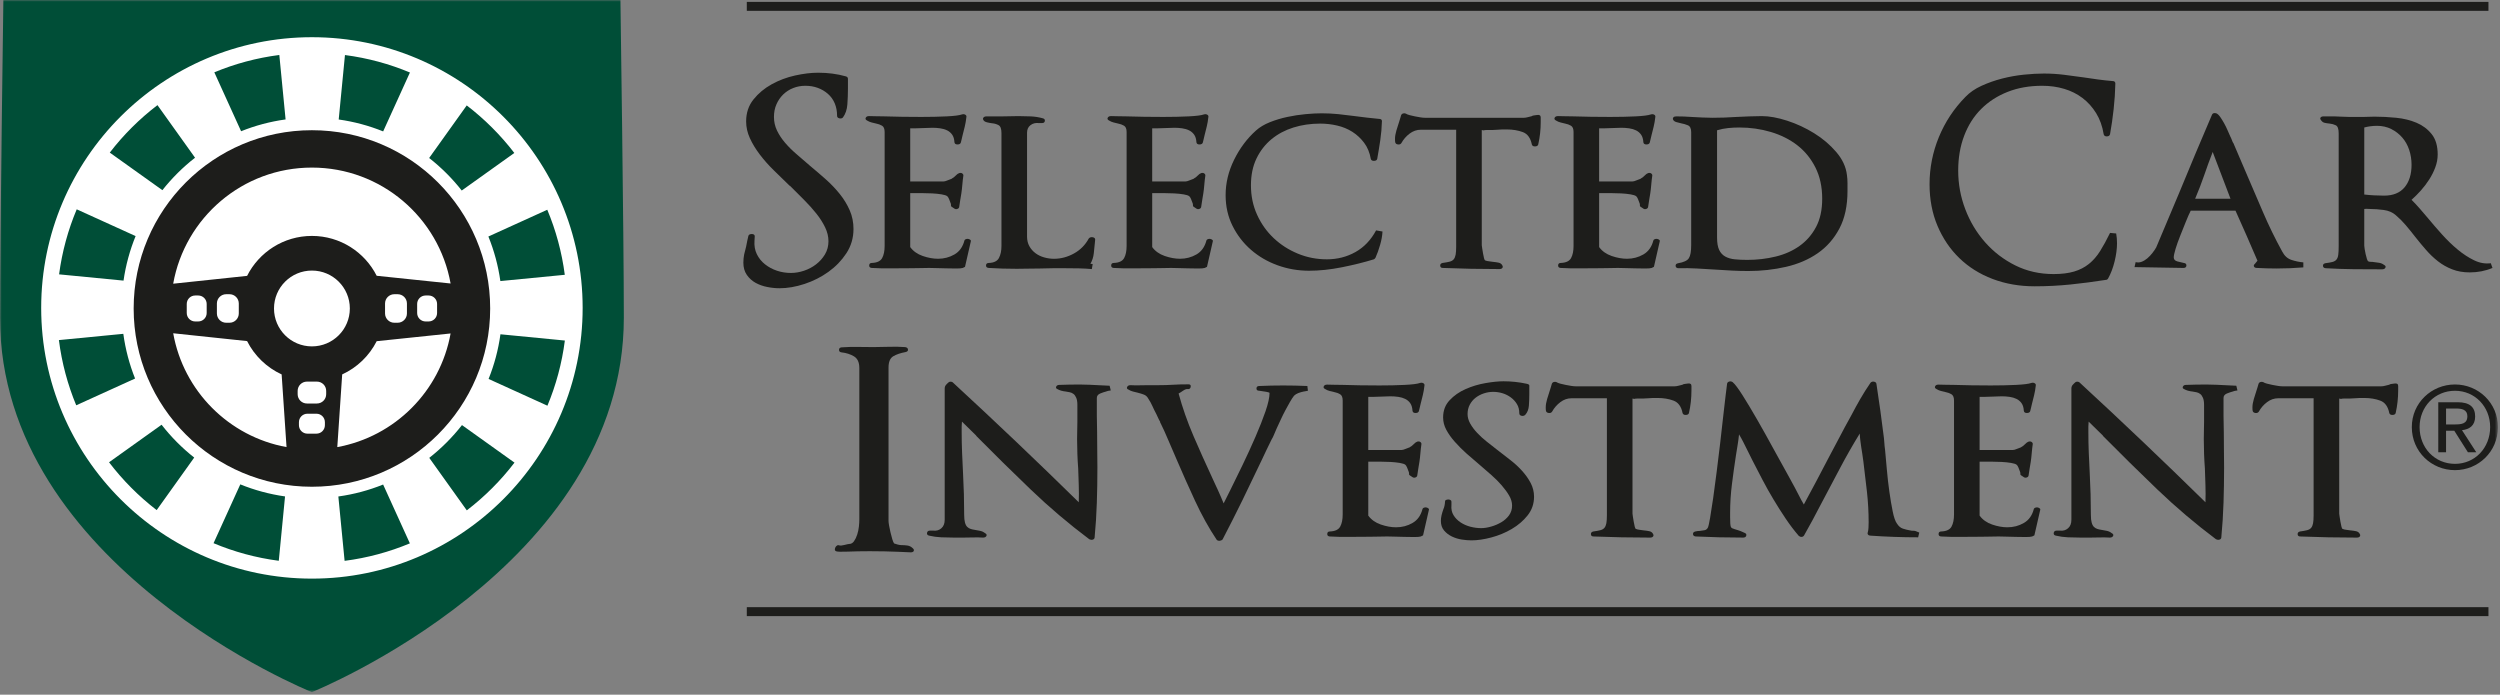 <svg width="727" height="202" viewBox="0 0 727 202" fill="none" xmlns="http://www.w3.org/2000/svg">
<rect x="0" y="0" width="727" height="202" fill="#808080" stroke="none"/>
<g clip-path="url(#clip0_1339_6672)">
<mask id="mask0_1339_6672" style="mask-type:luminance" maskUnits="userSpaceOnUse" x="0" y="0" width="727" height="202">
<path d="M726.398 0H0V201.273H726.398V0Z" fill="white"/>
</mask>
<g mask="url(#mask0_1339_6672)">
<path d="M92.146 173.231C137.48 173.231 174.231 136.48 174.231 91.146C174.231 45.811 137.48 9.061 92.146 9.061C46.811 9.061 10.06 45.811 10.06 91.146C10.06 136.48 46.811 173.231 92.146 173.231Z" fill="white"/>
<path d="M90.705 173.234C136.835 173.234 174.232 135.837 174.232 89.707C174.232 43.576 136.835 6.18 90.705 6.18C44.574 6.18 7.178 43.576 7.178 89.707C7.178 135.837 44.574 173.234 90.705 173.234Z" fill="white"/>
<path d="M711.313 118.8H714.311C715.842 118.8 717.508 119.097 717.508 121.032C717.508 123.329 715.676 123.43 713.678 123.43H711.313V118.8ZM709.048 131.524H711.313V125.262H713.711L717.674 131.524H720.105L715.944 125.093C718.108 124.861 719.773 123.763 719.773 121.131C719.773 118.335 718.141 116.97 714.677 116.97H709.05V131.524H709.048ZM703.617 124.196C703.617 118.234 708.081 113.636 713.909 113.636C719.673 113.636 724.136 118.233 724.136 124.196C724.136 130.292 719.672 134.887 713.909 134.887C708.081 134.887 703.617 130.292 703.617 124.196ZM701.355 124.196C701.355 131.355 707.081 136.718 713.909 136.718C720.703 136.718 726.398 131.355 726.398 124.196C726.398 117.168 720.703 111.805 713.909 111.805C707.081 111.805 701.355 117.168 701.355 124.196Z" fill="#1D1D1B"/>
<path d="M246.134 73.633C244.756 75.737 243.018 77.541 240.916 79.05C238.813 80.559 236.493 81.736 233.96 82.57C231.427 83.403 228.998 83.823 226.683 83.823C225.55 83.823 224.362 83.703 223.126 83.457C221.884 83.218 220.751 82.814 219.727 82.249C218.703 81.683 217.853 80.913 217.178 79.939C216.503 78.969 216.17 77.787 216.17 76.382C216.17 75.52 216.252 74.712 216.41 73.957C216.573 73.204 216.759 72.448 216.976 71.692C217.085 71.1 217.194 70.547 217.303 70.035C217.407 69.523 217.515 69.052 217.624 68.62C217.678 68.404 217.798 68.254 217.989 68.175C218.174 68.094 218.376 68.052 218.594 68.052C218.866 68.052 219.079 68.106 219.242 68.213C219.405 68.323 219.482 68.486 219.482 68.701L219.406 69.996C219.297 71.45 219.526 72.757 220.092 73.918C220.658 75.078 221.454 76.061 222.478 76.868C223.502 77.68 224.662 78.3 225.953 78.731C227.249 79.16 228.595 79.374 230 79.374C231.236 79.374 232.506 79.162 233.802 78.731C235.093 78.3 236.264 77.68 237.315 76.868C238.366 76.061 239.232 75.091 239.908 73.959C240.578 72.826 240.916 71.559 240.916 70.156C240.916 68.808 240.595 67.46 239.946 66.112C239.298 64.767 238.448 63.432 237.397 62.108C236.346 60.788 235.147 59.456 233.802 58.105C232.451 56.76 231.078 55.383 229.673 53.981V54.063C228.11 52.554 226.563 51.044 225.027 49.535C223.485 48.026 222.124 46.486 220.942 44.923C219.755 43.361 218.796 41.783 218.071 40.193C217.341 38.602 216.976 36.971 216.976 35.298C216.976 32.821 217.69 30.688 219.122 28.91C220.549 27.131 222.314 25.663 224.417 24.503C226.52 23.341 228.786 22.492 231.209 21.953C233.638 21.416 235.872 21.145 237.925 21.145C240.779 21.145 243.448 21.495 245.932 22.195C246.362 22.305 246.58 22.547 246.58 22.925V25.837C246.58 27.291 246.526 28.788 246.417 30.325C246.308 31.86 245.878 33.144 245.121 34.164C244.854 34.437 244.5 34.516 244.07 34.407C243.64 34.3 243.422 34.057 243.422 33.679C243.422 32.334 243.193 31.119 242.736 30.041C242.278 28.962 241.619 28.047 240.753 27.29C239.892 26.535 238.906 25.954 237.801 25.552C236.695 25.145 235.497 24.945 234.206 24.945C232.964 24.945 231.793 25.16 230.687 25.593C229.581 26.023 228.612 26.643 227.773 27.453C226.94 28.262 226.281 29.218 225.796 30.323C225.306 31.43 225.066 32.654 225.066 34.002C225.066 35.406 225.36 36.727 225.954 37.965C226.548 39.208 227.343 40.406 228.34 41.566C229.337 42.725 230.47 43.843 231.739 44.92C233.003 45.999 234.288 47.105 235.579 48.237C237.142 49.532 238.678 50.852 240.193 52.2C241.702 53.548 243.047 54.962 244.235 56.447C245.422 57.928 246.376 59.505 247.106 61.178C247.836 62.849 248.195 64.656 248.195 66.594C248.193 69.186 247.506 71.531 246.134 73.633Z" fill="#1D1D1B"/>
<path d="M280.624 77.596L279.981 77.917C279.654 78.026 279.033 78.08 278.118 78.08C277.203 78.08 276.217 78.069 275.166 78.036C274.115 78.014 273.118 77.987 272.176 77.96C271.228 77.933 270.569 77.916 270.193 77.916C269.332 77.916 268.466 77.932 267.606 77.96C266.74 77.987 265.879 77.998 265.019 77.998C263.074 77.998 261.135 78.014 259.196 78.036C257.251 78.069 255.339 78.025 253.449 77.916C252.964 77.862 252.735 77.606 252.763 77.148C252.791 76.69 253.046 76.462 253.531 76.462C255.04 76.408 256.042 75.936 256.527 75.048C257.012 74.157 257.251 72.984 257.251 71.529V38.37C257.251 37.452 256.995 36.845 256.483 36.548C255.971 36.254 255.421 36.052 254.827 35.943C254.397 35.834 253.95 35.728 253.492 35.619C253.034 35.51 252.588 35.322 252.157 35.053C251.727 34.838 251.591 34.568 251.754 34.244C251.912 33.92 252.239 33.759 252.724 33.759C253.209 33.759 253.841 33.773 254.625 33.8C255.404 33.827 256.281 33.841 257.25 33.841C258.813 33.895 260.513 33.934 262.348 33.961C264.178 33.988 266.041 34.002 267.926 34.002C270.622 34.002 273.073 33.95 275.285 33.841C277.496 33.732 278.978 33.544 279.735 33.275C280.111 33.166 280.438 33.193 280.705 33.354C280.977 33.517 281.081 33.733 281.032 34.002C280.923 35.026 280.76 35.971 280.547 36.832C280.329 37.695 280.111 38.559 279.899 39.422C279.79 39.798 279.708 40.149 279.654 40.473C279.6 40.794 279.518 41.118 279.414 41.443C279.305 41.822 278.978 42.009 278.439 42.009C277.9 42.009 277.606 41.794 277.551 41.361C277.497 40.446 277.284 39.719 276.903 39.179C276.527 38.64 276.042 38.22 275.449 37.923C274.855 37.629 274.18 37.425 273.428 37.318C272.671 37.209 271.919 37.155 271.162 37.155C270.732 37.155 270.312 37.169 269.909 37.196C269.506 37.223 269.086 37.237 268.656 37.237C268.28 37.237 267.872 37.251 267.441 37.278C267.011 37.305 266.58 37.319 266.15 37.319H264.69V52.764H274.397C274.669 52.764 275.018 52.671 275.448 52.483C275.878 52.292 276.336 52.118 276.826 51.957H276.744C277.174 51.742 277.561 51.445 277.915 51.066C278.264 50.69 278.601 50.448 278.928 50.339C279.304 50.23 279.614 50.271 279.854 50.459C280.099 50.65 280.192 50.878 280.137 51.148C280.028 51.848 279.936 52.684 279.854 53.654C279.772 54.624 279.68 55.462 279.571 56.162C279.462 56.807 279.359 57.456 279.25 58.101C279.141 58.749 279.032 59.452 278.929 60.206C278.875 60.476 278.684 60.664 278.363 60.77C278.036 60.879 277.742 60.824 277.47 60.609C276.827 60.233 276.511 59.977 276.544 59.841C276.566 59.708 276.555 59.503 276.5 59.234C276.337 58.749 276.162 58.292 275.977 57.859C275.786 57.429 275.612 57.159 275.449 57.05C275.177 56.835 274.643 56.661 273.831 56.524C273.025 56.391 272.121 56.295 271.124 56.241C270.122 56.189 269.141 56.162 268.172 56.162C267.203 56.162 266.391 56.162 265.743 56.162H264.692V71.852C265.558 73.037 266.767 73.9 268.331 74.439C269.894 74.978 271.381 75.248 272.781 75.248C274.508 75.248 276.098 74.831 277.553 73.995C279.008 73.159 279.982 71.797 280.467 69.91C280.516 69.749 280.652 69.627 280.87 69.545C281.082 69.466 281.3 69.439 281.518 69.466C281.73 69.493 281.932 69.575 282.123 69.708C282.314 69.841 282.379 69.991 282.325 70.152L280.624 77.596Z" fill="#1D1D1B"/>
<path d="M318.438 70.036C318.411 70.169 318.4 70.319 318.4 70.48C318.291 71.559 318.182 72.623 318.073 73.675C317.964 74.727 317.643 75.737 317.103 76.704C317.266 76.758 317.371 76.775 317.425 76.748C317.479 76.721 317.587 76.737 317.751 76.786L317.507 78.246C316.265 78.137 315.011 78.072 313.748 78.039C312.479 78.017 311.226 78.001 309.984 78.001C308.693 78.001 307.397 78.001 306.106 78.001C304.864 78.001 303.595 78.028 302.304 78.083C301.225 78.083 300.12 78.094 298.987 78.121C297.854 78.148 296.749 78.165 295.671 78.165C292.866 78.165 290.141 78.083 287.505 77.92C286.966 77.866 286.704 77.61 286.737 77.152C286.759 76.694 287.042 76.466 287.581 76.466C289.041 76.412 290.01 75.929 290.495 75.012C290.98 74.094 291.225 72.937 291.225 71.534V38.696C291.225 37.457 290.942 36.689 290.375 36.392C289.808 36.095 289.226 35.921 288.632 35.866C288.147 35.814 287.625 35.719 287.059 35.583C286.493 35.45 286.127 35.218 285.969 34.897C285.806 34.627 285.817 34.385 286.007 34.167C286.192 33.955 286.475 33.846 286.857 33.846H291.383C292.195 33.846 292.991 33.832 293.77 33.805C294.554 33.778 295.349 33.764 296.155 33.764C297.342 33.764 298.541 33.791 299.755 33.846C300.969 33.901 302.141 34.088 303.274 34.41C303.704 34.519 303.895 34.775 303.84 35.181C303.786 35.584 303.52 35.786 303.029 35.786H302.059C301.144 35.68 300.348 35.881 299.672 36.393C298.997 36.905 298.664 37.646 298.664 38.618V68.784C298.664 69.865 298.893 70.808 299.35 71.616C299.807 72.424 300.402 73.098 301.132 73.637C301.856 74.176 302.689 74.582 303.637 74.849C304.579 75.121 305.538 75.255 306.508 75.255C308.502 75.255 310.43 74.743 312.293 73.719C314.15 72.695 315.595 71.238 316.619 69.35C316.886 69.026 317.266 68.906 317.751 68.988C318.236 69.067 318.475 69.298 318.475 69.674C318.476 69.78 318.465 69.9 318.438 70.036Z" fill="#1D1D1B"/>
<path d="M350.991 77.596L350.348 77.917C350.021 78.026 349.4 78.08 348.485 78.08C347.57 78.08 346.584 78.069 345.533 78.036C344.482 78.014 343.485 77.987 342.543 77.96C341.595 77.933 340.936 77.916 340.56 77.916C339.699 77.916 338.833 77.932 337.973 77.96C337.107 77.987 336.246 77.998 335.386 77.998C333.441 77.998 331.502 78.014 329.563 78.036C327.618 78.069 325.706 78.025 323.816 77.916C323.331 77.862 323.102 77.606 323.13 77.148C323.158 76.69 323.413 76.462 323.898 76.462C325.407 76.408 326.409 75.936 326.894 75.048C327.379 74.157 327.618 72.984 327.618 71.529V38.37C327.618 37.452 327.362 36.845 326.85 36.548C326.338 36.254 325.788 36.052 325.194 35.943C324.764 35.834 324.317 35.728 323.86 35.619C323.402 35.51 322.956 35.322 322.525 35.053C322.095 34.838 321.958 34.568 322.122 34.244C322.28 33.92 322.607 33.759 323.092 33.759C323.577 33.759 324.209 33.773 324.993 33.8C325.772 33.827 326.649 33.841 327.618 33.841C329.181 33.895 330.881 33.934 332.716 33.961C334.546 33.988 336.409 34.002 338.294 34.002C340.99 34.002 343.441 33.95 345.653 33.841C347.864 33.732 349.346 33.544 350.103 33.275C350.479 33.166 350.806 33.193 351.073 33.354C351.345 33.517 351.449 33.733 351.4 34.002C351.291 35.026 351.128 35.971 350.915 36.832C350.697 37.695 350.479 38.559 350.267 39.422C350.158 39.798 350.076 40.149 350.022 40.473C349.967 40.794 349.886 41.118 349.782 41.443C349.673 41.822 349.346 42.009 348.807 42.009C348.268 42.009 347.974 41.794 347.919 41.361C347.865 40.446 347.652 39.719 347.271 39.179C346.895 38.64 346.41 38.22 345.817 37.923C345.223 37.629 344.548 37.425 343.796 37.318C343.039 37.209 342.287 37.155 341.53 37.155C341.1 37.155 340.68 37.169 340.277 37.196C339.874 37.223 339.454 37.237 339.024 37.237C338.648 37.237 338.24 37.251 337.809 37.278C337.379 37.305 336.948 37.319 336.518 37.319H335.058V52.764H344.765C345.037 52.764 345.386 52.671 345.816 52.483C346.246 52.292 346.704 52.118 347.194 51.957H347.112C347.542 51.742 347.929 51.445 348.283 51.066C348.632 50.69 348.969 50.448 349.296 50.339C349.672 50.23 349.982 50.271 350.222 50.459C350.467 50.65 350.56 50.878 350.505 51.148C350.396 51.848 350.303 52.684 350.222 53.654C350.14 54.624 350.048 55.462 349.939 56.162C349.83 56.807 349.727 57.456 349.618 58.101C349.509 58.749 349.4 59.452 349.297 60.206C349.243 60.476 349.052 60.664 348.731 60.77C348.404 60.879 348.11 60.824 347.838 60.609C347.195 60.233 346.879 59.977 346.912 59.841C346.934 59.708 346.923 59.503 346.868 59.234C346.705 58.749 346.53 58.292 346.345 57.859C346.154 57.429 345.98 57.159 345.817 57.05C345.545 56.835 345.011 56.661 344.199 56.524C343.393 56.391 342.489 56.295 341.492 56.241C340.49 56.189 339.509 56.162 338.54 56.162C337.57 56.162 336.759 56.162 336.111 56.162H335.06V71.852C335.926 73.037 337.135 73.9 338.699 74.439C340.262 74.978 341.749 75.248 343.149 75.248C344.876 75.248 346.466 74.831 347.921 73.995C349.375 73.159 350.35 71.797 350.835 69.91C350.884 69.749 351.02 69.627 351.238 69.545C351.45 69.466 351.668 69.439 351.886 69.466C352.098 69.493 352.3 69.575 352.491 69.708C352.682 69.841 352.747 69.991 352.693 70.152L350.991 77.596Z" fill="#1D1D1B"/>
<path d="M401.337 71.207C400.934 72.61 400.493 73.849 400.002 74.927C399.893 75.145 399.735 75.306 399.517 75.412C396.717 76.275 393.629 77.041 390.257 77.716C386.885 78.391 383.693 78.729 380.676 78.729C377.495 78.729 374.445 78.201 371.536 77.149C368.622 76.1 366.051 74.603 363.812 72.663C361.573 70.721 359.781 68.403 358.436 65.707C357.085 63.011 356.41 60.018 356.41 56.73C356.41 53.225 357.233 49.801 358.878 46.457C360.523 43.115 362.642 40.286 365.229 37.965C366.308 36.995 367.653 36.187 369.271 35.538C370.889 34.893 372.588 34.381 374.369 34.002C376.145 33.626 377.91 33.354 379.664 33.193C381.418 33.032 382.965 32.951 384.316 32.951C385.988 32.951 387.617 33.033 389.207 33.193C390.798 33.354 392.377 33.544 393.941 33.759C395.177 33.92 396.365 34.069 397.498 34.203C398.631 34.339 399.791 34.459 400.979 34.568C401.567 34.568 401.867 34.783 401.867 35.213C401.813 37.103 401.649 38.963 401.382 40.794C401.11 42.63 400.815 44.435 400.494 46.214C400.385 46.593 400.058 46.78 399.519 46.78C399.034 46.78 398.74 46.592 398.631 46.214C398.31 44.381 397.661 42.818 396.692 41.524C395.717 40.23 394.573 39.165 393.255 38.329C391.931 37.493 390.461 36.886 388.843 36.51C387.225 36.131 385.58 35.944 383.913 35.944C381.162 35.944 378.575 36.32 376.145 37.074C373.721 37.831 371.591 38.964 369.756 40.473C367.926 41.982 366.466 43.856 365.387 46.094C364.309 48.33 363.775 50.934 363.775 53.897C363.775 56.972 364.363 59.815 365.551 62.43C366.738 65.047 368.34 67.311 370.366 69.225C372.387 71.14 374.729 72.648 377.398 73.754C380.067 74.86 382.889 75.41 385.852 75.41C388.87 75.41 391.637 74.71 394.142 73.307C396.648 71.907 398.658 69.805 400.166 66.999L402.029 67.323C401.974 68.511 401.745 69.807 401.337 71.207Z" fill="#1D1D1B"/>
<path d="M447.321 42.011C447.212 42.39 446.885 42.577 446.346 42.577C445.861 42.577 445.567 42.389 445.458 42.011C445.082 40.124 444.205 38.925 442.827 38.411C441.454 37.902 439.902 37.643 438.181 37.643C437.745 37.643 437.315 37.643 436.885 37.643C436.455 37.643 435.997 37.673 435.512 37.725C435.027 37.779 434.51 37.807 433.976 37.807C433.437 37.807 432.892 37.807 432.358 37.807C431.922 37.807 431.666 37.834 431.59 37.886C431.508 37.94 431.28 37.916 430.898 37.807V71.29C430.898 71.451 430.942 71.761 431.023 72.219C431.105 72.679 431.181 73.164 431.263 73.676C431.345 74.188 431.437 74.646 431.546 75.051C431.655 75.454 431.764 75.686 431.873 75.737H431.949C432.167 75.846 432.505 75.928 432.962 75.979C433.42 76.033 433.812 76.088 434.133 76.142C434.727 76.196 435.277 76.275 435.794 76.382C436.306 76.491 436.666 76.758 436.883 77.194C437.046 77.461 437.046 77.706 436.883 77.918C436.72 78.136 436.425 78.245 435.995 78.245C433.244 78.245 430.504 78.218 427.786 78.163C425.062 78.109 422.323 78.027 419.577 77.918C419.092 77.918 418.831 77.706 418.809 77.27C418.782 76.84 419.011 76.573 419.495 76.464C420.301 76.355 420.977 76.235 421.516 76.102C422.055 75.969 422.458 75.737 422.731 75.413C422.998 75.092 423.189 74.645 423.297 74.078C423.401 73.514 423.455 72.743 423.455 71.774V37.725H413.187C411.999 37.725 410.905 38.104 409.908 38.858C408.911 39.612 408.116 40.53 407.522 41.606C407.31 41.93 406.983 42.066 406.552 42.012C406.122 41.958 405.849 41.77 405.746 41.446C405.691 41.285 405.664 40.934 405.664 40.395C405.664 39.695 405.795 38.886 406.067 37.968C406.334 37.053 406.606 36.19 406.879 35.381C406.983 35.111 407.081 34.815 407.157 34.49C407.239 34.166 407.337 33.845 407.44 33.52C407.549 33.25 407.74 33.076 408.006 32.994C408.278 32.912 408.545 32.926 408.818 33.035C409.03 33.196 409.395 33.345 409.907 33.479C410.419 33.615 410.947 33.735 411.487 33.844C412.026 33.953 412.549 34.046 413.061 34.127C413.573 34.206 413.992 34.247 414.319 34.247H443.188C443.46 34.247 443.809 34.195 444.239 34.086C444.669 33.977 445.105 33.871 445.535 33.762H445.453C445.616 33.653 445.829 33.588 446.101 33.56C446.368 33.533 446.667 33.492 446.989 33.437C447.692 33.331 448.04 33.573 448.04 34.164V35.46C448.045 37.672 447.805 39.854 447.321 42.011Z" fill="#1D1D1B"/>
<path d="M480.962 77.596L480.319 77.917C479.992 78.026 479.371 78.08 478.456 78.08C477.541 78.08 476.555 78.069 475.504 78.036C474.453 78.014 473.456 77.987 472.514 77.96C471.566 77.933 470.907 77.916 470.531 77.916C469.67 77.916 468.804 77.932 467.944 77.96C467.078 77.987 466.217 77.998 465.357 77.998C463.412 77.998 461.473 78.014 459.534 78.036C457.589 78.069 455.677 78.025 453.787 77.916C453.302 77.862 453.073 77.606 453.101 77.148C453.128 76.69 453.384 76.462 453.869 76.462C455.378 76.408 456.38 75.936 456.865 75.048C457.35 74.157 457.589 72.984 457.589 71.529V38.37C457.589 37.452 457.333 36.845 456.821 36.548C456.309 36.254 455.759 36.052 455.165 35.943C454.735 35.834 454.288 35.728 453.83 35.619C453.372 35.51 452.926 35.322 452.495 35.053C452.065 34.838 451.929 34.568 452.092 34.244C452.25 33.92 452.577 33.759 453.062 33.759C453.547 33.759 454.179 33.773 454.963 33.8C455.742 33.827 456.619 33.841 457.588 33.841C459.151 33.895 460.851 33.934 462.686 33.961C464.516 33.988 466.379 34.002 468.264 34.002C470.96 34.002 473.411 33.95 475.623 33.841C477.835 33.732 479.316 33.544 480.073 33.275C480.449 33.166 480.776 33.193 481.043 33.354C481.315 33.517 481.419 33.733 481.37 34.002C481.261 35.026 481.098 35.971 480.885 36.832C480.667 37.695 480.449 38.559 480.237 39.422C480.128 39.798 480.046 40.149 479.992 40.473C479.938 40.794 479.856 41.118 479.752 41.443C479.643 41.822 479.316 42.009 478.777 42.009C478.238 42.009 477.944 41.794 477.889 41.361C477.835 40.446 477.622 39.719 477.241 39.179C476.865 38.64 476.38 38.22 475.787 37.923C475.193 37.629 474.518 37.425 473.766 37.318C473.009 37.209 472.257 37.155 471.5 37.155C471.07 37.155 470.65 37.169 470.247 37.196C469.844 37.223 469.424 37.237 468.994 37.237C468.618 37.237 468.21 37.251 467.779 37.278C467.349 37.305 466.918 37.319 466.488 37.319H465.028V52.764H474.735C475.007 52.764 475.356 52.671 475.786 52.483C476.216 52.292 476.674 52.118 477.164 51.957H477.082C477.512 51.742 477.899 51.445 478.253 51.066C478.602 50.69 478.939 50.448 479.266 50.339C479.642 50.23 479.952 50.271 480.192 50.459C480.437 50.65 480.53 50.878 480.475 51.148C480.366 51.848 480.273 52.684 480.192 53.654C480.11 54.624 480.018 55.462 479.909 56.162C479.8 56.807 479.697 57.456 479.588 58.101C479.479 58.749 479.37 59.452 479.267 60.206C479.213 60.476 479.022 60.664 478.701 60.77C478.374 60.879 478.08 60.824 477.808 60.609C477.165 60.233 476.849 59.977 476.882 59.841C476.904 59.708 476.893 59.503 476.838 59.234C476.675 58.749 476.5 58.292 476.315 57.859C476.124 57.429 475.95 57.159 475.787 57.05C475.515 56.835 474.981 56.661 474.169 56.524C473.363 56.391 472.459 56.295 471.462 56.241C470.46 56.189 469.479 56.162 468.51 56.162C467.54 56.162 466.729 56.162 466.081 56.162H465.03V71.852C465.896 73.037 467.105 73.9 468.669 74.439C470.233 74.978 471.719 75.248 473.119 75.248C474.846 75.248 476.436 74.831 477.891 73.995C479.346 73.159 480.32 71.797 480.805 69.91C480.854 69.749 480.99 69.627 481.208 69.545C481.42 69.466 481.638 69.439 481.856 69.466C482.068 69.493 482.27 69.575 482.461 69.708C482.652 69.841 482.717 69.991 482.663 70.152L480.962 77.596Z" fill="#1D1D1B"/>
<path d="M534.908 66.435C533.345 69.401 531.242 71.8 528.6 73.633C525.958 75.466 522.886 76.784 519.378 77.596C515.876 78.402 512.21 78.811 508.38 78.811C506.817 78.811 505.237 78.767 503.646 78.686C502.055 78.604 500.481 78.512 498.918 78.403C497.191 78.299 495.383 78.191 493.498 78.082C491.608 77.973 489.832 77.946 488.16 78C487.621 78 487.321 77.788 487.272 77.352C487.218 76.922 487.457 76.655 487.996 76.546C489.614 76.276 490.654 75.792 491.112 75.092C491.57 74.392 491.798 73.123 491.798 71.29V38.452C491.798 37.373 491.477 36.701 490.828 36.431C490.18 36.161 489.532 35.973 488.889 35.865C488.404 35.759 487.93 35.636 487.473 35.5C487.015 35.367 486.705 35.138 486.542 34.814C486.433 34.544 486.46 34.316 486.624 34.128C486.787 33.937 487.054 33.845 487.43 33.845C488.187 33.845 488.928 33.859 489.658 33.883C490.382 33.913 491.123 33.954 491.88 34.006C492.85 34.06 493.874 34.115 494.952 34.167C496.03 34.221 497.027 34.249 497.948 34.249C500.263 34.249 502.611 34.167 504.98 34.007C506.113 33.955 507.339 33.901 508.662 33.846C509.98 33.792 511.211 33.764 512.344 33.764C514.496 33.764 516.952 34.208 519.703 35.099C522.454 35.99 525.068 37.202 527.547 38.738C530.026 40.274 532.172 42.096 533.974 44.199C535.782 46.302 536.817 48.54 537.09 50.91C537.199 51.667 537.253 52.449 537.253 53.258C537.253 54.012 537.253 54.767 537.253 55.521C537.256 59.831 536.471 63.472 534.908 66.435ZM527.914 48.683C526.59 46.068 524.826 43.911 522.614 42.212C520.403 40.515 517.842 39.235 514.934 38.372C512.02 37.509 508.975 37.076 505.794 37.076C504.716 37.076 503.637 37.13 502.558 37.239C501.48 37.348 500.401 37.563 499.322 37.884V69.104C499.322 70.616 499.524 71.8 499.927 72.664C500.336 73.527 500.924 74.173 501.708 74.603C502.487 75.036 503.418 75.306 504.497 75.412C505.576 75.521 506.79 75.575 508.136 75.575C510.996 75.575 513.746 75.251 516.388 74.603C519.03 73.958 521.35 72.92 523.344 71.49C525.338 70.063 526.928 68.23 528.116 65.991C529.304 63.752 529.897 61.015 529.897 57.782C529.897 54.332 529.232 51.298 527.914 48.683Z" fill="#1D1D1B"/>
<path d="M614.937 75.979C614.479 77.864 613.848 79.536 613.036 80.99C612.878 81.262 612.633 81.399 612.312 81.399C608.913 81.938 605.503 82.379 602.082 82.734C598.656 83.083 595.191 83.257 591.689 83.257C587.266 83.257 583.181 82.543 579.433 81.116C575.685 79.689 572.466 77.663 569.77 75.051C567.074 72.436 564.955 69.307 563.419 65.668C561.883 62.029 561.115 57.999 561.115 53.576C561.115 48.834 562.019 44.264 563.822 39.868C565.63 35.475 568.207 31.578 571.546 28.181C572.788 26.887 574.351 25.809 576.241 24.945C578.126 24.084 580.119 23.382 582.222 22.842C584.325 22.303 586.443 21.927 588.573 21.709C590.703 21.494 592.631 21.385 594.358 21.385C596.352 21.385 598.318 21.508 600.257 21.75C602.202 21.992 604.114 22.248 606.004 22.518C607.404 22.736 608.804 22.937 610.209 23.125C611.609 23.313 612.982 23.463 614.332 23.569C614.871 23.569 615.144 23.811 615.144 24.296C615.089 26.777 614.926 29.245 614.654 31.699C614.387 34.153 614.038 36.59 613.603 39.017C613.494 39.45 613.173 39.665 612.633 39.665C612.148 39.665 611.854 39.45 611.745 39.017C611.369 36.699 610.639 34.665 609.561 32.911C608.483 31.16 607.159 29.689 605.596 28.504C604.033 27.317 602.257 26.429 600.258 25.835C598.264 25.241 596.135 24.944 593.869 24.944C590.149 24.944 586.793 25.538 583.803 26.722C580.813 27.909 578.247 29.568 576.117 31.698C573.987 33.828 572.342 36.415 571.187 39.46C570.027 42.508 569.444 45.89 569.444 49.611C569.444 53.495 570.136 57.242 571.508 60.854C572.881 64.468 574.809 67.676 577.293 70.479C579.771 73.284 582.697 75.52 586.068 77.192C589.434 78.864 593.144 79.698 597.185 79.698C599.505 79.698 601.488 79.453 603.133 78.968C604.773 78.483 606.216 77.742 607.458 76.746C608.7 75.749 609.789 74.496 610.732 72.985C611.674 71.476 612.633 69.725 613.603 67.729L615.384 67.892C615.547 68.807 615.629 69.752 615.629 70.722C615.629 72.34 615.395 74.091 614.937 75.979Z" fill="#1D1D1B"/>
<path d="M665.932 77.999C664.641 78.053 663.317 78.081 661.972 78.081C661.002 78.081 660.055 78.07 659.14 78.037C658.225 78.015 657.283 77.972 656.308 77.917C655.878 77.917 655.594 77.786 655.464 77.514C655.328 77.247 655.42 76.975 655.747 76.701L656.471 75.817C655.393 73.284 654.341 70.857 653.317 68.537C652.293 66.219 651.214 63.793 650.081 61.26H637.063C636.627 62.121 636.142 63.226 635.603 64.575C635.064 65.924 634.525 67.27 633.985 68.618C633.446 69.966 633.005 71.22 632.65 72.38C632.301 73.54 632.127 74.36 632.127 74.845C632.127 75.441 632.476 75.831 633.178 76.019C633.875 76.21 634.496 76.354 635.035 76.463C635.574 76.517 635.83 76.773 635.808 77.231C635.775 77.689 635.492 77.917 634.958 77.917L620.719 77.677L621.046 76.22C621.585 76.381 622.152 76.353 622.745 76.141C623.333 75.926 623.9 75.588 624.439 75.128C624.978 74.67 625.479 74.145 625.937 73.551C626.395 72.96 626.76 72.421 627.032 71.933C628.105 69.346 629.227 66.69 630.387 63.967C631.542 61.246 632.664 58.591 633.742 56.001C635.305 52.174 636.879 48.372 638.475 44.598C640.06 40.826 641.667 37.051 643.285 33.276C643.497 32.897 643.906 32.791 644.5 32.952C644.876 33.113 645.252 33.464 645.633 34.003C646.009 34.542 646.385 35.15 646.761 35.822C647.142 36.497 647.491 37.211 647.812 37.965C648.139 38.722 648.433 39.395 648.705 39.989V39.907C648.863 40.286 648.999 40.621 649.108 40.917C649.217 41.213 649.32 41.443 649.429 41.603V41.524L652.991 49.853C654.658 53.737 656.346 57.659 658.046 61.621C659.746 65.584 661.614 69.427 663.667 73.147C664.31 74.389 665.203 75.195 666.336 75.574C667.469 75.95 668.624 76.195 669.811 76.301V77.758C668.525 77.863 667.229 77.945 665.932 77.999ZM643.452 44.195C642.531 46.567 641.709 48.817 640.984 50.947C640.254 53.08 639.377 55.356 638.353 57.783H648.626L643.452 44.195Z" fill="#1D1D1B"/>
<path d="M718.185 79.213C716.295 79.213 714.595 78.913 713.087 78.32C711.578 77.732 710.2 76.947 708.964 75.978C707.722 75.008 706.562 73.903 705.483 72.663C704.405 71.424 703.353 70.155 702.329 68.861C701.414 67.676 700.499 66.543 699.584 65.465C698.663 64.386 697.694 63.417 696.67 62.554C695.755 61.745 694.578 61.247 693.151 61.056C691.724 60.868 690.417 60.773 689.229 60.773C688.799 60.773 688.515 60.762 688.379 60.735C688.243 60.708 687.96 60.721 687.529 60.773V71.449C687.529 71.667 687.573 72.002 687.649 72.459C687.731 72.919 687.823 73.404 687.932 73.916C688.041 74.428 688.161 74.886 688.297 75.291C688.433 75.694 688.553 75.926 688.662 75.977C688.825 76.086 689.065 76.14 689.392 76.14C689.768 76.14 690.089 76.167 690.362 76.219C690.847 76.273 691.342 76.342 691.86 76.423C692.372 76.499 692.84 76.701 693.271 77.028C693.707 77.246 693.837 77.513 693.68 77.834C693.517 78.161 693.195 78.319 692.705 78.319C689.96 78.319 687.22 78.308 684.496 78.281C681.772 78.254 679.038 78.161 676.287 77.998C675.802 77.944 675.546 77.715 675.519 77.312C675.492 76.909 675.721 76.653 676.205 76.544C677.071 76.435 677.757 76.315 678.269 76.179C678.781 76.046 679.173 75.817 679.44 75.493C679.712 75.169 679.887 74.698 679.968 74.077C680.05 73.459 680.088 72.636 680.088 71.612V38.774C680.088 37.48 679.805 36.699 679.238 36.429C678.672 36.159 678.094 35.999 677.5 35.944C676.906 35.89 676.394 35.811 675.964 35.702C675.534 35.593 675.18 35.323 674.913 34.893C674.695 34.623 674.668 34.381 674.831 34.163C674.994 33.951 675.289 33.842 675.719 33.842H676.934C677.528 33.842 678.149 33.842 678.797 33.842C679.44 33.842 680.088 33.869 680.736 33.921C681.597 33.975 682.408 34.003 683.16 34.003C683.917 34.003 684.723 34.003 685.589 34.003H687.288C687.822 34.003 688.35 33.989 688.862 33.962C689.374 33.935 689.93 33.921 690.523 33.921C692.517 33.921 694.603 34.03 696.787 34.245C698.971 34.46 700.954 34.948 702.735 35.702C704.511 36.456 705.981 37.562 707.142 39.017C708.302 40.474 708.88 42.443 708.88 44.922C708.88 46.164 708.651 47.403 708.194 48.642C707.736 49.884 707.143 51.069 706.413 52.202C705.689 53.332 704.877 54.4 703.989 55.397C703.096 56.394 702.197 57.295 701.276 58.104C702.088 58.913 702.883 59.763 703.662 60.653C704.446 61.541 705.242 62.472 706.048 63.442C707.344 65.008 708.717 66.596 710.177 68.214C711.631 69.832 713.14 71.289 714.703 72.583C716.266 73.877 717.857 74.917 719.475 75.696C721.093 76.48 722.711 76.758 724.328 76.546L724.813 77.919C722.766 78.783 720.554 79.213 718.185 79.213ZM700.591 43.587C700.133 42.212 699.458 41.013 698.57 39.989C697.682 38.965 696.614 38.142 695.373 37.521C694.137 36.9 692.758 36.59 691.25 36.59C689.959 36.59 688.717 36.753 687.53 37.075V56.567C688.445 56.676 689.404 56.758 690.401 56.809C691.398 56.863 692.357 56.891 693.272 56.891C695.914 56.891 697.913 56.082 699.258 54.464C700.603 52.846 701.279 50.662 701.279 47.914C701.277 46.406 701.049 44.962 700.591 43.587Z" fill="#1D1D1B"/>
<path d="M265.7 160.254C265.569 160.494 265.286 160.619 264.85 160.619C263.45 160.565 262.181 160.51 261.053 160.456C259.92 160.402 258.651 160.363 257.251 160.336C255.846 160.309 254.419 160.292 252.964 160.292C250.589 160.292 248.448 160.336 246.531 160.412C244.619 160.494 243.47 160.456 243.094 160.292C242.882 160.183 242.773 160.025 242.773 159.807C242.773 159.595 242.827 159.377 242.936 159.159C243.039 158.947 243.203 158.772 243.421 158.636C243.633 158.5 243.851 158.489 244.069 158.592C244.336 158.701 244.837 158.663 245.561 158.472C246.291 158.287 246.732 158.189 246.896 158.189C247.49 158.189 247.975 157.922 248.35 157.383C248.731 156.844 249.042 156.196 249.281 155.438C249.526 154.686 249.684 153.918 249.766 153.134C249.848 152.355 249.891 151.691 249.891 151.151V106.992C249.891 105.374 249.374 104.258 248.349 103.637C247.325 103.016 246.116 102.629 244.71 102.466C244.225 102.412 243.986 102.172 243.986 101.736C243.986 101.306 244.226 101.066 244.71 101.012C246.273 100.903 247.826 100.859 249.362 100.887C250.898 100.914 252.45 100.931 254.014 100.931C255.523 100.931 257.032 100.904 258.541 100.849C260.05 100.795 261.586 100.822 263.155 100.931C263.689 100.985 263.988 101.214 264.043 101.617C264.097 102.02 263.852 102.276 263.313 102.385C261.859 102.657 260.671 103.06 259.756 103.6C258.841 104.14 258.383 105.245 258.383 106.912V151.48C258.383 151.747 258.432 152.194 258.541 152.815C258.65 153.436 258.786 154.095 258.95 154.792C259.108 155.495 259.282 156.159 259.473 156.775C259.664 157.396 259.838 157.815 260.001 158.028C260.268 158.137 260.616 158.246 261.052 158.355C261.482 158.464 261.831 158.518 262.103 158.518C262.691 158.518 263.285 158.556 263.879 158.638C264.473 158.72 265.012 159.003 265.497 159.488C265.77 159.753 265.836 160.009 265.7 160.254Z" fill="#1D1D1B"/>
<path d="M323.007 113.546C322.517 113.6 322.114 113.682 321.792 113.791H321.874C321.226 113.949 320.577 114.167 319.929 114.434C319.286 114.706 318.959 115.137 318.959 115.73C318.959 117.457 318.959 119.156 318.959 120.823C318.959 122.441 318.986 124.086 319.041 125.758C319.041 127.321 319.052 129.032 319.079 130.895C319.106 132.752 319.123 134.441 319.123 135.95C319.123 139.403 319.069 142.813 318.96 146.18C318.851 149.552 318.639 152.934 318.312 156.333C318.257 156.654 318.072 156.856 317.745 156.938C317.424 157.02 317.102 156.976 316.775 156.818C310.74 152.286 305.037 147.449 299.671 142.296C294.306 137.149 289.033 131.957 283.858 126.728H283.94L279.735 122.605C279.681 123.09 279.653 123.575 279.653 124.059C279.653 124.544 279.653 125.061 279.653 125.595C279.653 127.649 279.691 129.669 279.773 131.663C279.855 133.657 279.947 135.677 280.056 137.731C280.165 139.725 280.247 141.718 280.301 143.712C280.355 145.711 280.383 147.732 280.383 149.78C280.383 150.695 280.465 151.436 280.623 152.002C280.786 152.568 281.015 152.988 281.309 153.255C281.609 153.527 281.93 153.718 282.284 153.821C282.633 153.93 282.998 154.012 283.373 154.066C283.858 154.175 284.37 154.268 284.909 154.349C285.448 154.431 285.96 154.659 286.445 155.035C286.875 155.253 287.011 155.52 286.854 155.847C286.691 156.168 286.364 156.332 285.879 156.332C284.964 156.278 284.022 156.261 283.052 156.288C282.077 156.315 281.135 156.332 280.22 156.332H277.388C276.146 156.332 274.921 156.305 273.711 156.25C272.496 156.196 271.325 156.032 270.192 155.765C269.707 155.656 269.506 155.389 269.582 154.953C269.664 154.523 269.947 154.305 270.432 154.305H271.407C272.322 154.414 273.101 154.185 273.749 153.619C274.397 153.053 274.719 152.23 274.719 151.151V112.978C274.719 112.548 274.855 112.183 275.128 111.889C275.395 111.589 275.662 111.333 275.934 111.121C276.097 111.012 276.299 110.969 276.539 110.996C276.784 111.023 276.958 111.094 277.067 111.198C283.266 116.917 289.415 122.675 295.505 128.465C301.6 134.266 307.663 140.127 313.704 146.059C313.758 144.387 313.758 142.758 313.704 141.168C313.649 139.577 313.595 137.943 313.541 136.271C313.432 134.926 313.356 133.498 313.301 131.984C313.246 130.475 313.219 129.048 313.219 127.697C313.219 126.836 313.23 126.003 313.257 125.191C313.284 124.385 313.301 123.546 313.301 122.685V117.75C313.301 116.889 313.192 116.203 312.974 115.686C312.762 115.179 312.489 114.798 312.168 114.558C311.847 114.313 311.493 114.149 311.117 114.073C310.741 113.991 310.36 113.92 309.984 113.866C308.96 113.762 308.127 113.517 307.478 113.142C307.097 112.979 306.993 112.739 307.151 112.412C307.314 112.091 307.609 111.927 308.044 111.927L310.953 111.845C312.947 111.791 314.918 111.807 316.858 111.889C318.797 111.965 320.742 112.063 322.681 112.172L323.007 113.546Z" fill="#1D1D1B"/>
<path d="M379.74 113.747C379.549 113.774 379.321 113.818 379.054 113.867C378.515 113.976 378.003 114.128 377.518 114.314C377.028 114.505 376.625 114.761 376.303 115.082C375.922 115.567 375.519 116.188 375.088 116.945C374.658 117.697 374.211 118.508 373.753 119.369C373.295 120.235 372.849 121.134 372.418 122.076C371.988 123.024 371.585 123.901 371.203 124.707C370.936 125.301 370.691 125.867 370.479 126.406C370.261 126.945 370.021 127.43 369.749 127.86C369.319 128.781 368.834 129.777 368.295 130.85C367.756 131.934 367.271 132.958 366.841 133.928C365.005 137.806 363.159 141.652 361.301 145.454C359.438 149.251 357.51 153.069 355.516 156.898C355.298 157.11 355.015 157.23 354.666 157.257C354.317 157.284 354.034 157.192 353.816 156.974C351.55 153.58 349.464 149.817 347.546 145.693C345.634 141.57 343.815 137.484 342.088 133.443C341.282 131.607 340.487 129.761 339.702 127.903C338.923 126.04 338.128 124.302 337.316 122.685H337.398C337.18 122.358 336.995 122.01 336.832 121.634C336.669 121.258 336.483 120.85 336.265 120.419C335.835 119.613 335.443 118.818 335.094 118.033C334.74 117.254 334.375 116.59 333.999 116.05C333.678 115.407 333.231 114.971 332.664 114.759C332.097 114.541 331.493 114.35 330.845 114.193C330.415 114.084 329.968 113.975 329.51 113.866C329.052 113.762 328.606 113.572 328.175 113.3C327.745 113.142 327.609 112.886 327.772 112.532C327.935 112.183 328.257 112.009 328.742 112.009C329.657 112.063 330.534 112.074 331.373 112.047C332.206 112.02 333.083 112.009 333.998 112.009H336.994C338.448 112.009 339.794 111.965 341.036 111.889C342.278 111.807 343.814 111.764 345.644 111.764C346.134 111.764 346.336 112.009 346.254 112.494C346.172 112.979 345.889 113.197 345.404 113.142C345.028 113.088 344.565 113.251 344.026 113.627C343.487 114.003 343.056 114.275 342.735 114.433C343.868 118.589 345.311 122.696 347.06 126.771C348.814 130.84 350.606 134.844 352.442 138.782C352.763 139.534 353.074 140.209 353.368 140.803C353.668 141.397 353.934 141.974 354.18 142.541C354.42 143.107 354.676 143.685 354.948 144.279C355.215 144.873 355.514 145.575 355.836 146.382L357.699 142.662C358.832 140.401 360.058 137.89 361.376 135.14C362.7 132.395 363.936 129.682 365.096 127.013C366.256 124.344 367.226 121.876 368.01 119.616C368.789 117.35 369.181 115.569 369.181 114.278C369.181 114.169 368.887 114.06 368.293 113.951C367.699 113.848 367.187 113.766 366.757 113.711C366.648 113.711 366.539 113.695 366.43 113.667C366.321 113.64 366.245 113.629 366.19 113.629C365.651 113.629 365.378 113.411 365.378 112.981C365.378 112.496 365.65 112.251 366.19 112.251C367.323 112.202 368.467 112.158 369.627 112.131C370.787 112.104 371.958 112.093 373.146 112.093C374.328 112.093 375.488 112.104 376.621 112.131C377.754 112.158 378.941 112.202 380.183 112.251L380.341 113.629C380.132 113.682 379.925 113.72 379.74 113.747Z" fill="#1D1D1B"/>
<path d="M413.827 155.684L413.184 156.005C412.857 156.114 412.236 156.168 411.321 156.168C410.406 156.168 409.42 156.157 408.369 156.124C407.318 156.102 406.321 156.075 405.379 156.048C404.431 156.021 403.772 156.004 403.396 156.004C402.535 156.004 401.669 156.02 400.809 156.048C399.943 156.075 399.082 156.086 398.222 156.086C396.277 156.086 394.338 156.102 392.399 156.124C390.454 156.157 388.542 156.113 386.652 156.004C386.167 155.95 385.938 155.694 385.966 155.236C385.994 154.778 386.249 154.55 386.734 154.55C388.243 154.496 389.245 154.022 389.73 153.134C390.215 152.246 390.454 151.07 390.454 149.615V116.459C390.454 115.538 390.198 114.934 389.686 114.634C389.174 114.34 388.624 114.138 388.03 114.029C387.6 113.92 387.153 113.817 386.696 113.708C386.238 113.599 385.792 113.408 385.361 113.142C384.931 112.924 384.794 112.657 384.958 112.33C385.116 112.009 385.443 111.845 385.928 111.845C386.413 111.845 387.045 111.861 387.829 111.889C388.608 111.916 389.485 111.927 390.454 111.927C392.017 111.981 393.717 112.02 395.552 112.047C397.382 112.074 399.245 112.091 401.13 112.091C403.826 112.091 406.277 112.037 408.489 111.928C410.7 111.819 412.182 111.634 412.939 111.362C413.315 111.253 413.642 111.28 413.909 111.444C414.181 111.607 414.285 111.82 414.236 112.092C414.127 113.116 413.964 114.058 413.751 114.919C413.533 115.785 413.315 116.646 413.103 117.512C412.994 117.888 412.912 118.236 412.858 118.563C412.803 118.884 412.722 119.206 412.618 119.533C412.509 119.909 412.182 120.099 411.643 120.099C411.104 120.099 410.81 119.881 410.755 119.451C410.701 118.536 410.488 117.806 410.107 117.267C409.731 116.728 409.246 116.308 408.653 116.014C408.059 115.72 407.384 115.513 406.632 115.409C405.875 115.3 405.123 115.246 404.366 115.246C403.936 115.246 403.516 115.257 403.113 115.284C402.71 115.311 402.29 115.328 401.86 115.328C401.484 115.328 401.076 115.339 400.645 115.366C400.215 115.393 399.784 115.41 399.354 115.41H397.894V130.852H407.601C407.873 130.852 408.222 130.759 408.652 130.574C409.082 130.383 409.54 130.209 410.03 130.046H409.948C410.378 129.834 410.765 129.534 411.119 129.158C411.468 128.782 411.805 128.537 412.132 128.428C412.508 128.319 412.818 128.363 413.058 128.548C413.303 128.739 413.396 128.967 413.341 129.24C413.232 129.937 413.139 130.776 413.058 131.746C412.976 132.716 412.884 133.554 412.775 134.252C412.666 134.9 412.563 135.548 412.454 136.191C412.345 136.839 412.236 137.542 412.133 138.299C412.079 138.566 411.888 138.757 411.567 138.86C411.24 138.969 410.946 138.914 410.674 138.702C410.031 138.326 409.715 138.07 409.748 137.934C409.77 137.798 409.759 137.596 409.704 137.324C409.541 136.839 409.366 136.382 409.181 135.951C408.99 135.521 408.816 135.248 408.653 135.139C408.381 134.927 407.847 134.752 407.035 134.616C406.229 134.48 405.325 134.387 404.328 134.333C403.326 134.279 402.345 134.251 401.376 134.251C400.406 134.251 399.595 134.251 398.947 134.251H397.896V149.944C398.762 151.126 399.971 151.992 401.535 152.531C403.098 153.07 404.585 153.337 405.985 153.337C407.712 153.337 409.302 152.923 410.757 152.084C412.211 151.251 413.186 149.889 413.671 147.999C413.72 147.841 413.856 147.716 414.074 147.634C414.286 147.558 414.504 147.531 414.722 147.558C414.934 147.585 415.136 147.667 415.327 147.798C415.518 147.934 415.583 148.081 415.529 148.245L413.827 155.684Z" fill="#1D1D1B"/>
<path d="M444.239 149.862C443.002 151.425 441.461 152.744 439.631 153.822C437.795 154.9 435.818 155.723 433.688 156.289C431.558 156.855 429.63 157.139 427.903 157.139C427.042 157.139 426.095 157.057 425.071 156.899C424.047 156.736 423.094 156.441 422.2 156.006C421.312 155.576 420.555 154.998 419.939 154.268C419.318 153.538 419.008 152.612 419.008 151.479C419.008 150.94 419.073 150.384 419.21 149.818C419.347 149.252 419.52 148.674 419.733 148.08C420.005 147.486 420.169 146.735 420.223 145.814C420.223 145.602 420.327 145.455 420.544 145.373C420.756 145.291 420.974 145.248 421.192 145.248C421.404 145.248 421.606 145.302 421.797 145.411C421.988 145.52 422.08 145.683 422.08 145.896V146.866C421.971 147.999 422.173 148.985 422.685 149.818C423.197 150.657 423.889 151.354 424.749 151.921C425.61 152.487 426.568 152.907 427.62 153.179C428.671 153.446 429.712 153.582 430.736 153.582C431.597 153.582 432.555 153.435 433.607 153.135C434.658 152.841 435.639 152.421 436.559 151.882C437.474 151.343 438.231 150.667 438.825 149.861C439.413 149.049 439.713 148.107 439.713 147.029C439.713 146.059 439.43 145.09 438.863 144.12C438.296 143.145 437.567 142.148 436.679 141.124C435.791 140.1 434.789 139.103 433.689 138.134C432.583 137.164 431.461 136.189 430.334 135.22C429.038 134.141 427.758 133.036 426.488 131.908C425.224 130.775 424.075 129.626 423.051 128.465C422.027 127.31 421.204 126.15 420.583 124.99C419.962 123.83 419.657 122.631 419.657 121.39C419.657 119.396 420.289 117.724 421.558 116.379C422.822 115.028 424.374 113.95 426.204 113.143C428.04 112.331 429.968 111.754 431.989 111.405C434.01 111.051 435.747 110.877 437.207 110.877C439.522 110.877 441.788 111.122 443.999 111.607C444.593 111.716 444.832 111.983 444.723 112.413V114.679C444.723 115.758 444.685 116.847 444.603 117.953C444.521 119.059 444.162 119.963 443.514 120.666C443.187 120.933 442.828 121.015 442.419 120.906C442.016 120.797 441.814 120.557 441.814 120.182C441.814 119.158 441.585 118.265 441.128 117.513C440.67 116.756 440.077 116.108 439.347 115.568C438.617 115.029 437.811 114.626 436.923 114.353C436.03 114.086 435.125 113.95 434.21 113.95C433.295 113.95 432.391 114.103 431.503 114.397C430.61 114.691 429.814 115.111 429.117 115.65C428.414 116.189 427.848 116.865 427.418 117.671C426.988 118.483 426.77 119.398 426.77 120.422C426.77 121.343 427.026 122.258 427.538 123.173C428.05 124.088 428.726 124.992 429.559 125.88C430.398 126.773 431.329 127.623 432.353 128.429C433.377 129.241 434.374 130.02 435.343 130.777C436.585 131.747 437.849 132.733 439.145 133.729C440.441 134.726 441.596 135.788 442.62 136.921C443.644 138.054 444.483 139.241 445.131 140.478C445.774 141.72 446.101 143.044 446.101 144.443C446.101 146.491 445.48 148.299 444.239 149.862Z" fill="#1D1D1B"/>
<path d="M491.152 120.1C491.043 120.476 490.716 120.666 490.177 120.666C489.692 120.666 489.398 120.475 489.289 120.1C488.913 118.21 488.036 117.012 486.658 116.5C485.285 115.988 483.733 115.732 482.012 115.732C481.576 115.732 481.146 115.732 480.716 115.732C480.286 115.732 479.828 115.759 479.343 115.814C478.858 115.868 478.341 115.896 477.807 115.896C477.268 115.896 476.723 115.896 476.189 115.896C475.753 115.896 475.497 115.923 475.421 115.972C475.339 116.026 475.111 116.005 474.729 115.896V149.379C474.729 149.537 474.773 149.847 474.854 150.305C474.936 150.768 475.012 151.253 475.094 151.765C475.176 152.277 475.268 152.735 475.377 153.138C475.486 153.541 475.595 153.775 475.704 153.824H475.78C475.998 153.933 476.336 154.015 476.793 154.069C477.25 154.123 477.643 154.178 477.964 154.232C478.558 154.286 479.108 154.363 479.625 154.472C480.137 154.581 480.497 154.848 480.714 155.284C480.877 155.551 480.877 155.796 480.714 156.008C480.551 156.226 480.256 156.335 479.826 156.335C477.075 156.335 474.335 156.308 471.617 156.253C468.893 156.199 466.154 156.117 463.408 156.008C462.923 156.008 462.662 155.796 462.64 155.36C462.613 154.93 462.842 154.663 463.326 154.554C464.132 154.445 464.808 154.325 465.347 154.189C465.886 154.058 466.289 153.824 466.562 153.503C466.829 153.182 467.02 152.735 467.128 152.168C467.232 151.602 467.286 150.833 467.286 149.864V115.815H457.021C455.833 115.815 454.739 116.191 453.742 116.948C452.745 117.7 451.95 118.62 451.356 119.693C451.144 120.02 450.817 120.156 450.386 120.102C449.955 120.048 449.683 119.857 449.58 119.536C449.525 119.373 449.498 119.024 449.498 118.485C449.498 117.782 449.629 116.976 449.901 116.056C450.168 115.141 450.44 114.28 450.713 113.469C450.816 113.202 450.915 112.903 450.991 112.581C451.073 112.254 451.171 111.933 451.274 111.611C451.383 111.339 451.574 111.164 451.84 111.083C452.112 111.001 452.379 111.018 452.652 111.127C452.864 111.285 453.229 111.437 453.741 111.568C454.253 111.704 454.781 111.824 455.321 111.933C455.86 112.042 456.383 112.135 456.895 112.216C457.407 112.297 457.826 112.336 458.153 112.336H487.022C487.294 112.336 487.643 112.287 488.073 112.178C488.503 112.069 488.939 111.96 489.369 111.851H489.287C489.45 111.742 489.663 111.677 489.935 111.649C490.202 111.622 490.501 111.584 490.823 111.529C491.526 111.42 491.874 111.665 491.874 112.253V113.549C491.876 115.758 491.637 117.943 491.152 120.1Z" fill="#1D1D1B"/>
<path d="M557.797 156.251C553.156 156.251 548.548 156.088 543.967 155.766C543.64 155.766 543.4 155.673 543.237 155.483C543.074 155.292 543.046 155.064 543.155 154.791C543.264 154.415 543.329 153.974 543.357 153.462C543.385 152.95 543.401 152.422 543.401 151.882C543.401 148.968 543.238 146.032 542.916 143.069C542.589 140.1 542.241 137.137 541.865 134.169C541.756 133.254 541.647 132.486 541.538 131.865C541.429 131.244 541.336 130.65 541.255 130.084C541.173 129.518 541.097 128.94 541.015 128.346C540.933 127.752 540.862 127.001 540.813 126.08C538.759 129.424 536.831 132.807 535.028 136.233C533.22 139.659 531.4 143.096 529.57 146.544C528.758 148.107 527.952 149.643 527.141 151.152C526.335 152.666 525.496 154.175 524.635 155.684C524.472 155.951 524.243 156.103 523.949 156.125C523.649 156.158 523.366 156.06 523.099 155.847C521.748 154.284 520.468 152.595 519.259 150.792C518.044 148.984 516.873 147.137 515.74 145.247C514.607 143.362 513.539 141.461 512.543 139.549C511.546 137.632 510.588 135.785 509.672 134.009C509.242 133.143 508.877 132.418 508.583 131.825C508.283 131.231 508 130.665 507.733 130.126C507.461 129.587 507.177 129.02 506.883 128.427C506.583 127.833 506.197 127.131 505.712 126.324C505.603 127.403 505.467 128.427 505.303 129.396C505.145 130.366 504.982 131.368 504.818 132.392C504.388 135.192 503.995 137.997 503.647 140.802C503.293 143.607 503.119 146.38 503.119 149.131V150.427C503.119 151.179 503.135 151.772 503.163 152.203C503.19 152.639 503.245 152.96 503.321 153.178C503.403 153.39 503.539 153.537 503.73 153.619C503.915 153.701 504.171 153.793 504.498 153.902C504.765 154.011 505.075 154.104 505.429 154.185C505.778 154.267 506.409 154.523 507.325 154.953C507.761 155.116 507.919 155.389 507.815 155.765C507.706 156.141 507.406 156.331 506.922 156.331C504.607 156.331 502.297 156.304 500.01 156.249C497.717 156.195 495.413 156.113 493.092 156.004C492.607 155.95 492.351 155.721 492.324 155.318C492.297 154.915 492.526 154.659 493.01 154.55C493.44 154.441 493.876 154.387 494.306 154.387C494.791 154.338 495.248 154.267 495.679 154.185C496.109 154.103 496.436 153.847 496.654 153.417C496.812 153.096 497.03 152.153 497.297 150.585C497.569 149.022 497.864 147.11 498.19 144.844C498.511 142.578 498.849 140.061 499.198 137.283C499.552 134.505 499.884 131.743 500.211 128.993C500.532 126.242 500.832 123.628 501.099 121.149C501.371 118.671 501.611 116.563 501.829 114.841C501.938 114.138 502.014 113.506 502.069 112.94C502.124 112.374 502.178 111.927 502.232 111.605C502.286 111.278 502.488 111.066 502.837 110.957C503.191 110.848 503.529 110.903 503.85 111.12C504.498 111.659 505.451 112.923 506.721 114.917C507.99 116.916 509.401 119.275 510.97 121.998C512.533 124.722 514.151 127.619 515.823 130.691C517.49 133.763 519.053 136.596 520.513 139.183C521.646 141.231 522.479 142.794 523.019 143.873C523.558 144.952 524.07 145.894 524.555 146.705C525.797 144.439 526.995 142.2 528.156 139.989C529.316 137.783 530.487 135.544 531.675 133.278C532.481 131.715 533.304 130.162 534.143 128.626C534.976 127.09 535.799 125.543 536.605 123.974C536.877 123.489 537.171 122.95 537.498 122.356C537.819 121.768 538.113 121.228 538.386 120.738C539.198 119.18 540.058 117.6 540.973 116.01C541.888 114.42 542.885 112.84 543.969 111.277C544.236 111.01 544.574 110.912 544.977 110.994C545.38 111.076 545.609 111.277 545.663 111.604C546.475 116.888 547.205 122.144 547.847 127.373C547.901 127.803 547.94 128.288 547.972 128.827C547.994 129.366 548.065 130.014 548.174 130.772C548.332 132.444 548.506 134.367 548.697 136.551C548.888 138.735 549.127 140.881 549.427 142.984C549.721 145.087 550.048 146.998 550.397 148.725C550.746 150.452 551.165 151.634 551.65 152.282C552.135 153.039 552.718 153.524 553.388 153.736C554.063 153.954 554.723 154.117 555.371 154.226C555.801 154.335 556.166 154.373 556.466 154.346C556.76 154.319 557.316 154.493 558.122 154.869L557.797 156.251Z" fill="#1D1D1B"/>
<path d="M591.601 155.684L590.958 156.005C590.631 156.114 590.01 156.168 589.095 156.168C588.18 156.168 587.194 156.157 586.143 156.124C585.092 156.102 584.095 156.075 583.153 156.048C582.205 156.021 581.546 156.004 581.17 156.004C580.309 156.004 579.443 156.02 578.583 156.048C577.717 156.075 576.856 156.086 575.996 156.086C574.051 156.086 572.112 156.102 570.173 156.124C568.228 156.157 566.316 156.113 564.426 156.004C563.941 155.95 563.712 155.694 563.74 155.236C563.768 154.778 564.023 154.55 564.508 154.55C566.017 154.496 567.019 154.022 567.504 153.134C567.989 152.246 568.228 151.07 568.228 149.615V116.459C568.228 115.538 567.972 114.934 567.46 114.634C566.948 114.34 566.398 114.138 565.804 114.029C565.374 113.92 564.927 113.817 564.469 113.708C564.011 113.599 563.565 113.408 563.134 113.142C562.704 112.924 562.567 112.657 562.731 112.33C562.889 112.009 563.216 111.845 563.701 111.845C564.186 111.845 564.818 111.861 565.602 111.889C566.381 111.916 567.258 111.927 568.227 111.927C569.79 111.981 571.49 112.02 573.325 112.047C575.155 112.074 577.018 112.091 578.903 112.091C581.599 112.091 584.05 112.037 586.262 111.928C588.473 111.819 589.955 111.634 590.712 111.362C591.088 111.253 591.415 111.28 591.682 111.444C591.954 111.607 592.058 111.82 592.009 112.092C591.9 113.116 591.737 114.058 591.524 114.919C591.306 115.785 591.088 116.646 590.876 117.512C590.767 117.888 590.685 118.236 590.631 118.563C590.576 118.884 590.495 119.206 590.391 119.533C590.282 119.909 589.955 120.099 589.416 120.099C588.877 120.099 588.583 119.881 588.528 119.451C588.474 118.536 588.261 117.806 587.88 117.267C587.504 116.728 587.019 116.308 586.426 116.014C585.832 115.72 585.157 115.513 584.405 115.409C583.648 115.3 582.896 115.246 582.139 115.246C581.709 115.246 581.289 115.257 580.886 115.284C580.483 115.311 580.063 115.328 579.633 115.328C579.257 115.328 578.849 115.339 578.418 115.366C577.988 115.393 577.557 115.41 577.127 115.41H575.667V130.852H585.374C585.646 130.852 585.995 130.759 586.425 130.574C586.855 130.383 587.313 130.209 587.803 130.046H587.721C588.151 129.834 588.538 129.534 588.892 129.158C589.241 128.782 589.578 128.537 589.905 128.428C590.281 128.319 590.591 128.363 590.831 128.548C591.076 128.739 591.169 128.967 591.114 129.24C591.005 129.937 590.912 130.776 590.831 131.746C590.749 132.716 590.657 133.554 590.548 134.252C590.439 134.9 590.336 135.548 590.227 136.191C590.118 136.839 590.009 137.542 589.906 138.299C589.852 138.566 589.661 138.757 589.34 138.86C589.013 138.969 588.719 138.914 588.447 138.702C587.804 138.326 587.488 138.07 587.521 137.934C587.543 137.798 587.532 137.596 587.477 137.324C587.314 136.839 587.139 136.382 586.954 135.951C586.763 135.521 586.589 135.248 586.426 135.139C586.154 134.927 585.62 134.752 584.808 134.616C584.002 134.48 583.098 134.387 582.101 134.333C581.099 134.279 580.118 134.251 579.149 134.251C578.179 134.251 577.368 134.251 576.72 134.251H575.669V149.944C576.535 151.126 577.744 151.992 579.308 152.531C580.871 153.07 582.358 153.337 583.758 153.337C585.485 153.337 587.075 152.923 588.53 152.084C589.984 151.251 590.959 149.889 591.444 147.999C591.493 147.841 591.629 147.716 591.847 147.634C592.059 147.558 592.277 147.531 592.495 147.558C592.708 147.585 592.909 147.667 593.1 147.798C593.291 147.934 593.356 148.081 593.302 148.245L591.601 155.684Z" fill="#1D1D1B"/>
<path d="M650.649 113.546C650.159 113.6 649.756 113.682 649.434 113.791H649.516C648.868 113.949 648.22 114.167 647.571 114.434C646.928 114.706 646.601 115.137 646.601 115.73C646.601 117.457 646.601 119.156 646.601 120.823C646.601 122.441 646.628 124.086 646.683 125.758C646.683 127.321 646.694 129.032 646.721 130.895C646.748 132.752 646.765 134.441 646.765 135.95C646.765 139.403 646.71 142.813 646.602 146.18C646.493 149.552 646.281 152.934 645.954 156.333C645.9 156.654 645.714 156.856 645.388 156.938C645.067 157.02 644.745 156.976 644.418 156.818C638.383 152.286 632.68 147.449 627.314 142.296C621.949 137.149 616.676 131.957 611.501 126.728H611.583L607.378 122.605C607.324 123.09 607.296 123.575 607.296 124.059C607.296 124.544 607.296 125.061 607.296 125.595C607.296 127.649 607.334 129.669 607.416 131.663C607.498 133.657 607.59 135.677 607.699 137.731C607.808 139.725 607.89 141.718 607.944 143.712C607.998 145.711 608.026 147.732 608.026 149.78C608.026 150.695 608.108 151.436 608.266 152.002C608.429 152.568 608.658 152.988 608.952 153.255C609.252 153.527 609.573 153.718 609.927 153.821C610.276 153.93 610.641 154.012 611.016 154.066C611.501 154.175 612.013 154.268 612.552 154.349C613.091 154.431 613.603 154.659 614.088 155.035C614.518 155.253 614.655 155.52 614.497 155.847C614.334 156.168 614.007 156.332 613.522 156.332C612.607 156.278 611.665 156.261 610.695 156.288C609.72 156.315 608.778 156.332 607.863 156.332H605.031C603.789 156.332 602.563 156.305 601.354 156.25C600.139 156.196 598.968 156.032 597.835 155.765C597.35 155.656 597.149 155.389 597.225 154.953C597.307 154.523 597.59 154.305 598.075 154.305H599.05C599.965 154.414 600.744 154.185 601.392 153.619C602.04 153.053 602.362 152.23 602.362 151.151V112.978C602.362 112.548 602.498 112.183 602.771 111.889C603.038 111.589 603.305 111.333 603.577 111.121C603.74 111.012 603.942 110.969 604.182 110.996C604.427 111.023 604.601 111.094 604.71 111.198C610.909 116.917 617.059 122.675 623.148 128.465C629.243 134.266 635.306 140.127 641.347 146.059C641.401 144.387 641.401 142.758 641.347 141.168C641.292 139.577 641.238 137.943 641.184 136.271C641.075 134.926 640.999 133.498 640.944 131.984C640.89 130.475 640.862 129.048 640.862 127.697C640.862 126.836 640.873 126.003 640.9 125.191C640.927 124.385 640.944 123.546 640.944 122.685V117.75C640.944 116.889 640.835 116.203 640.617 115.686C640.405 115.179 640.132 114.798 639.811 114.558C639.49 114.313 639.136 114.149 638.76 114.073C638.384 113.991 638.003 113.92 637.627 113.866C636.603 113.762 635.77 113.517 635.121 113.142C634.74 112.979 634.636 112.739 634.794 112.412C634.957 112.091 635.252 111.927 635.687 111.927L638.596 111.845C640.59 111.791 642.561 111.807 644.501 111.889C646.44 111.965 648.385 112.063 650.324 112.172L650.649 113.546Z" fill="#1D1D1B"/>
<path d="M696.665 120.1C696.556 120.476 696.229 120.666 695.69 120.666C695.205 120.666 694.911 120.475 694.802 120.1C694.426 118.21 693.549 117.012 692.171 116.5C690.798 115.988 689.246 115.732 687.525 115.732C687.089 115.732 686.659 115.732 686.229 115.732C685.799 115.732 685.341 115.759 684.856 115.814C684.371 115.869 683.854 115.896 683.32 115.896C682.781 115.896 682.236 115.896 681.702 115.896C681.266 115.896 681.01 115.923 680.934 115.972C680.852 116.026 680.624 116.005 680.242 115.896V149.379C680.242 149.537 680.286 149.847 680.367 150.305C680.449 150.768 680.525 151.253 680.607 151.765C680.689 152.277 680.781 152.735 680.89 153.138C680.999 153.541 681.108 153.775 681.217 153.824H681.293C681.511 153.933 681.849 154.015 682.306 154.069C682.764 154.123 683.156 154.178 683.477 154.232C684.071 154.286 684.621 154.363 685.138 154.472C685.65 154.581 686.01 154.848 686.227 155.284C686.39 155.551 686.39 155.796 686.227 156.008C686.064 156.226 685.769 156.335 685.339 156.335C682.588 156.335 679.848 156.308 677.13 156.253C674.406 156.199 671.667 156.117 668.921 156.008C668.436 156.008 668.175 155.796 668.153 155.36C668.126 154.93 668.355 154.663 668.839 154.554C669.645 154.445 670.321 154.325 670.86 154.189C671.399 154.058 671.802 153.824 672.075 153.503C672.342 153.182 672.533 152.735 672.641 152.168C672.745 151.602 672.799 150.833 672.799 149.864V115.815H662.531C661.344 115.815 660.249 116.191 659.252 116.948C658.255 117.7 657.46 118.62 656.866 119.693C656.654 120.02 656.327 120.156 655.896 120.102C655.466 120.048 655.193 119.857 655.09 119.536C655.035 119.373 655.008 119.024 655.008 118.485C655.008 117.782 655.139 116.976 655.411 116.056C655.678 115.141 655.95 114.28 656.223 113.469C656.327 113.202 656.425 112.903 656.501 112.581C656.583 112.254 656.681 111.933 656.784 111.611C656.893 111.339 657.084 111.164 657.35 111.083C657.622 111.001 657.889 111.018 658.162 111.127C658.374 111.285 658.739 111.437 659.251 111.568C659.763 111.704 660.291 111.824 660.831 111.933C661.37 112.042 661.893 112.135 662.405 112.216C662.917 112.297 663.336 112.336 663.663 112.336H692.532C692.804 112.336 693.153 112.287 693.583 112.178C694.013 112.069 694.449 111.96 694.879 111.851H694.802C694.965 111.742 695.178 111.677 695.45 111.649C695.717 111.622 696.016 111.584 696.338 111.529C697.041 111.42 697.389 111.665 697.389 112.253V113.549C697.389 115.758 697.149 117.943 696.665 120.1Z" fill="#1D1D1B"/>
<path d="M98.391 144.376L100.211 163.094C106.851 162.24 113.217 160.502 119.19 158.01L111.413 140.902C107.297 142.567 102.932 143.748 98.391 144.376ZM69.877 140.854L62.1 157.96C68.069 160.465 74.432 162.209 81.071 163.076L82.888 144.361C78.352 143.717 73.99 142.527 69.877 140.854ZM46.987 123.513L31.711 134.429C35.697 139.652 40.357 144.332 45.56 148.339L56.477 133.064C52.941 130.274 49.755 127.068 46.987 123.513ZM35.861 97.077L17.129 98.897C17.968 105.528 19.689 111.888 22.166 117.859L39.282 110.078C37.638 105.963 36.477 101.607 35.861 97.077ZM39.436 68.653L22.311 60.87C19.804 66.82 18.057 73.167 17.182 79.782L35.922 81.604C36.57 77.091 37.765 72.75 39.436 68.653ZM56.719 45.862L45.791 30.571C40.585 34.544 35.92 39.187 31.926 44.376L47.221 55.3C49.994 51.787 53.186 48.617 56.719 45.862ZM83.05 34.731L81.226 15.987C74.616 16.835 68.276 18.558 62.326 21.032L70.111 38.164C74.206 36.522 78.54 35.353 83.05 34.731ZM111.421 38.213L119.208 21.084C113.26 18.6 106.925 16.864 100.316 16.005L98.496 34.749C102.999 35.382 107.331 36.561 111.421 38.213ZM134.272 55.405L149.564 44.483C145.579 39.289 140.922 34.636 135.726 30.655L124.798 45.946C128.324 48.704 131.508 51.884 134.272 55.405ZM145.507 81.733L164.241 79.913C163.381 73.296 161.641 66.949 159.148 60.993L142.023 68.776C143.684 72.876 144.867 77.217 145.507 81.733ZM142.079 110.199L159.191 117.98C161.678 112.014 163.41 105.659 164.26 99.028L145.53 97.208C144.905 101.738 143.732 106.087 142.079 110.199ZM149.616 134.531L134.342 123.615C131.57 127.165 128.373 130.364 124.829 133.145L135.744 148.415C140.955 144.421 145.623 139.749 149.616 134.531ZM169.434 89.54C169.434 132.947 134.116 168.264 90.706 168.264C47.295 168.264 11.977 132.947 11.977 89.54C11.977 46.133 47.295 10.819 90.706 10.819C134.116 10.819 169.434 46.133 169.434 89.54ZM181.411 92.376C181.411 68.881 180.424 0 180.424 0H0.982C0.982 0 0 68.795 0 92.376C0 164.845 90.687 201.273 90.687 201.273C90.687 201.273 181.411 164.845 181.411 92.376Z" fill="#004E37"/>
<path d="M131.034 82.44L109.54 80.197C106.061 73.322 98.935 68.606 90.704 68.606C82.463 68.606 75.329 73.333 71.855 80.223L50.364 82.5C53.771 63.307 70.537 48.733 90.704 48.733C110.854 48.733 127.606 63.278 131.034 82.44ZM57.641 93.482H56.764C55.406 93.482 54.306 92.382 54.306 91.024V88.387C54.306 87.029 55.406 85.929 56.764 85.929H57.641C58.999 85.929 60.102 87.029 60.102 88.387V91.024C60.102 92.382 58.999 93.482 57.641 93.482ZM66.74 93.855H65.775C64.282 93.855 63.073 92.644 63.073 91.153V88.259C63.073 86.768 64.282 85.557 65.775 85.557H66.74C68.233 85.557 69.441 86.768 69.441 88.259V91.153C69.441 92.644 68.233 93.855 66.74 93.855ZM50.367 96.914L71.853 99.188C74.004 103.45 77.553 106.882 81.901 108.881L83.323 130.015C66.555 126.96 53.349 113.704 50.367 96.914ZM86.556 113.673C86.556 112.181 87.767 110.971 89.258 110.971H92.155C93.645 110.971 94.854 112.182 94.854 113.673V114.634C94.854 116.128 93.645 117.339 92.155 117.339H89.258C87.767 117.339 86.556 116.128 86.556 114.634V113.673ZM86.93 122.769C86.93 121.411 88.029 120.309 89.388 120.309H92.023C93.381 120.309 94.481 121.412 94.481 122.769V123.646C94.481 125.004 93.381 126.106 92.023 126.106H89.388C88.029 126.106 86.93 125.003 86.93 123.646V122.769ZM90.705 100.729C84.614 100.729 79.68 95.795 79.68 89.705C79.68 83.615 84.614 78.681 90.705 78.681C96.796 78.681 101.733 83.615 101.733 89.705C101.732 95.795 96.796 100.729 90.705 100.729ZM115.634 93.855H114.672C113.179 93.855 111.97 92.644 111.97 91.153V88.259C111.97 86.768 113.179 85.557 114.672 85.557H115.634C117.127 85.557 118.336 86.768 118.336 88.259V91.153C118.336 92.644 117.127 93.855 115.634 93.855ZM124.645 93.482H123.768C122.41 93.482 121.308 92.382 121.308 91.024V88.387C121.308 87.029 122.411 85.929 123.768 85.929H124.645C126.003 85.929 127.105 87.029 127.105 88.387V91.024C127.106 92.382 126.003 93.482 124.645 93.482ZM98.086 130.015L99.508 108.881C103.849 106.885 107.392 103.463 109.543 99.215L131.031 96.972C128.033 113.733 114.836 126.966 98.086 130.015ZM142.543 89.706C142.543 61.075 119.335 37.867 90.705 37.867C62.076 37.867 38.867 61.075 38.867 89.706C38.867 118.334 62.075 141.546 90.705 141.546C119.334 141.545 142.543 118.334 142.543 89.706Z" fill="#1D1D1B"/>
<path d="M723.642 0.545H217.17V3.151H723.642V0.545Z" fill="#1D1D1B"/>
<path d="M723.642 176.564H217.17V179.167H723.642V176.564Z" fill="#1D1D1B"/>
</g>
</g>
<defs>
<clipPath id="clip0_1339_6672">
<rect width="727" height="202" fill="white"/>
</clipPath>
</defs>
</svg>
